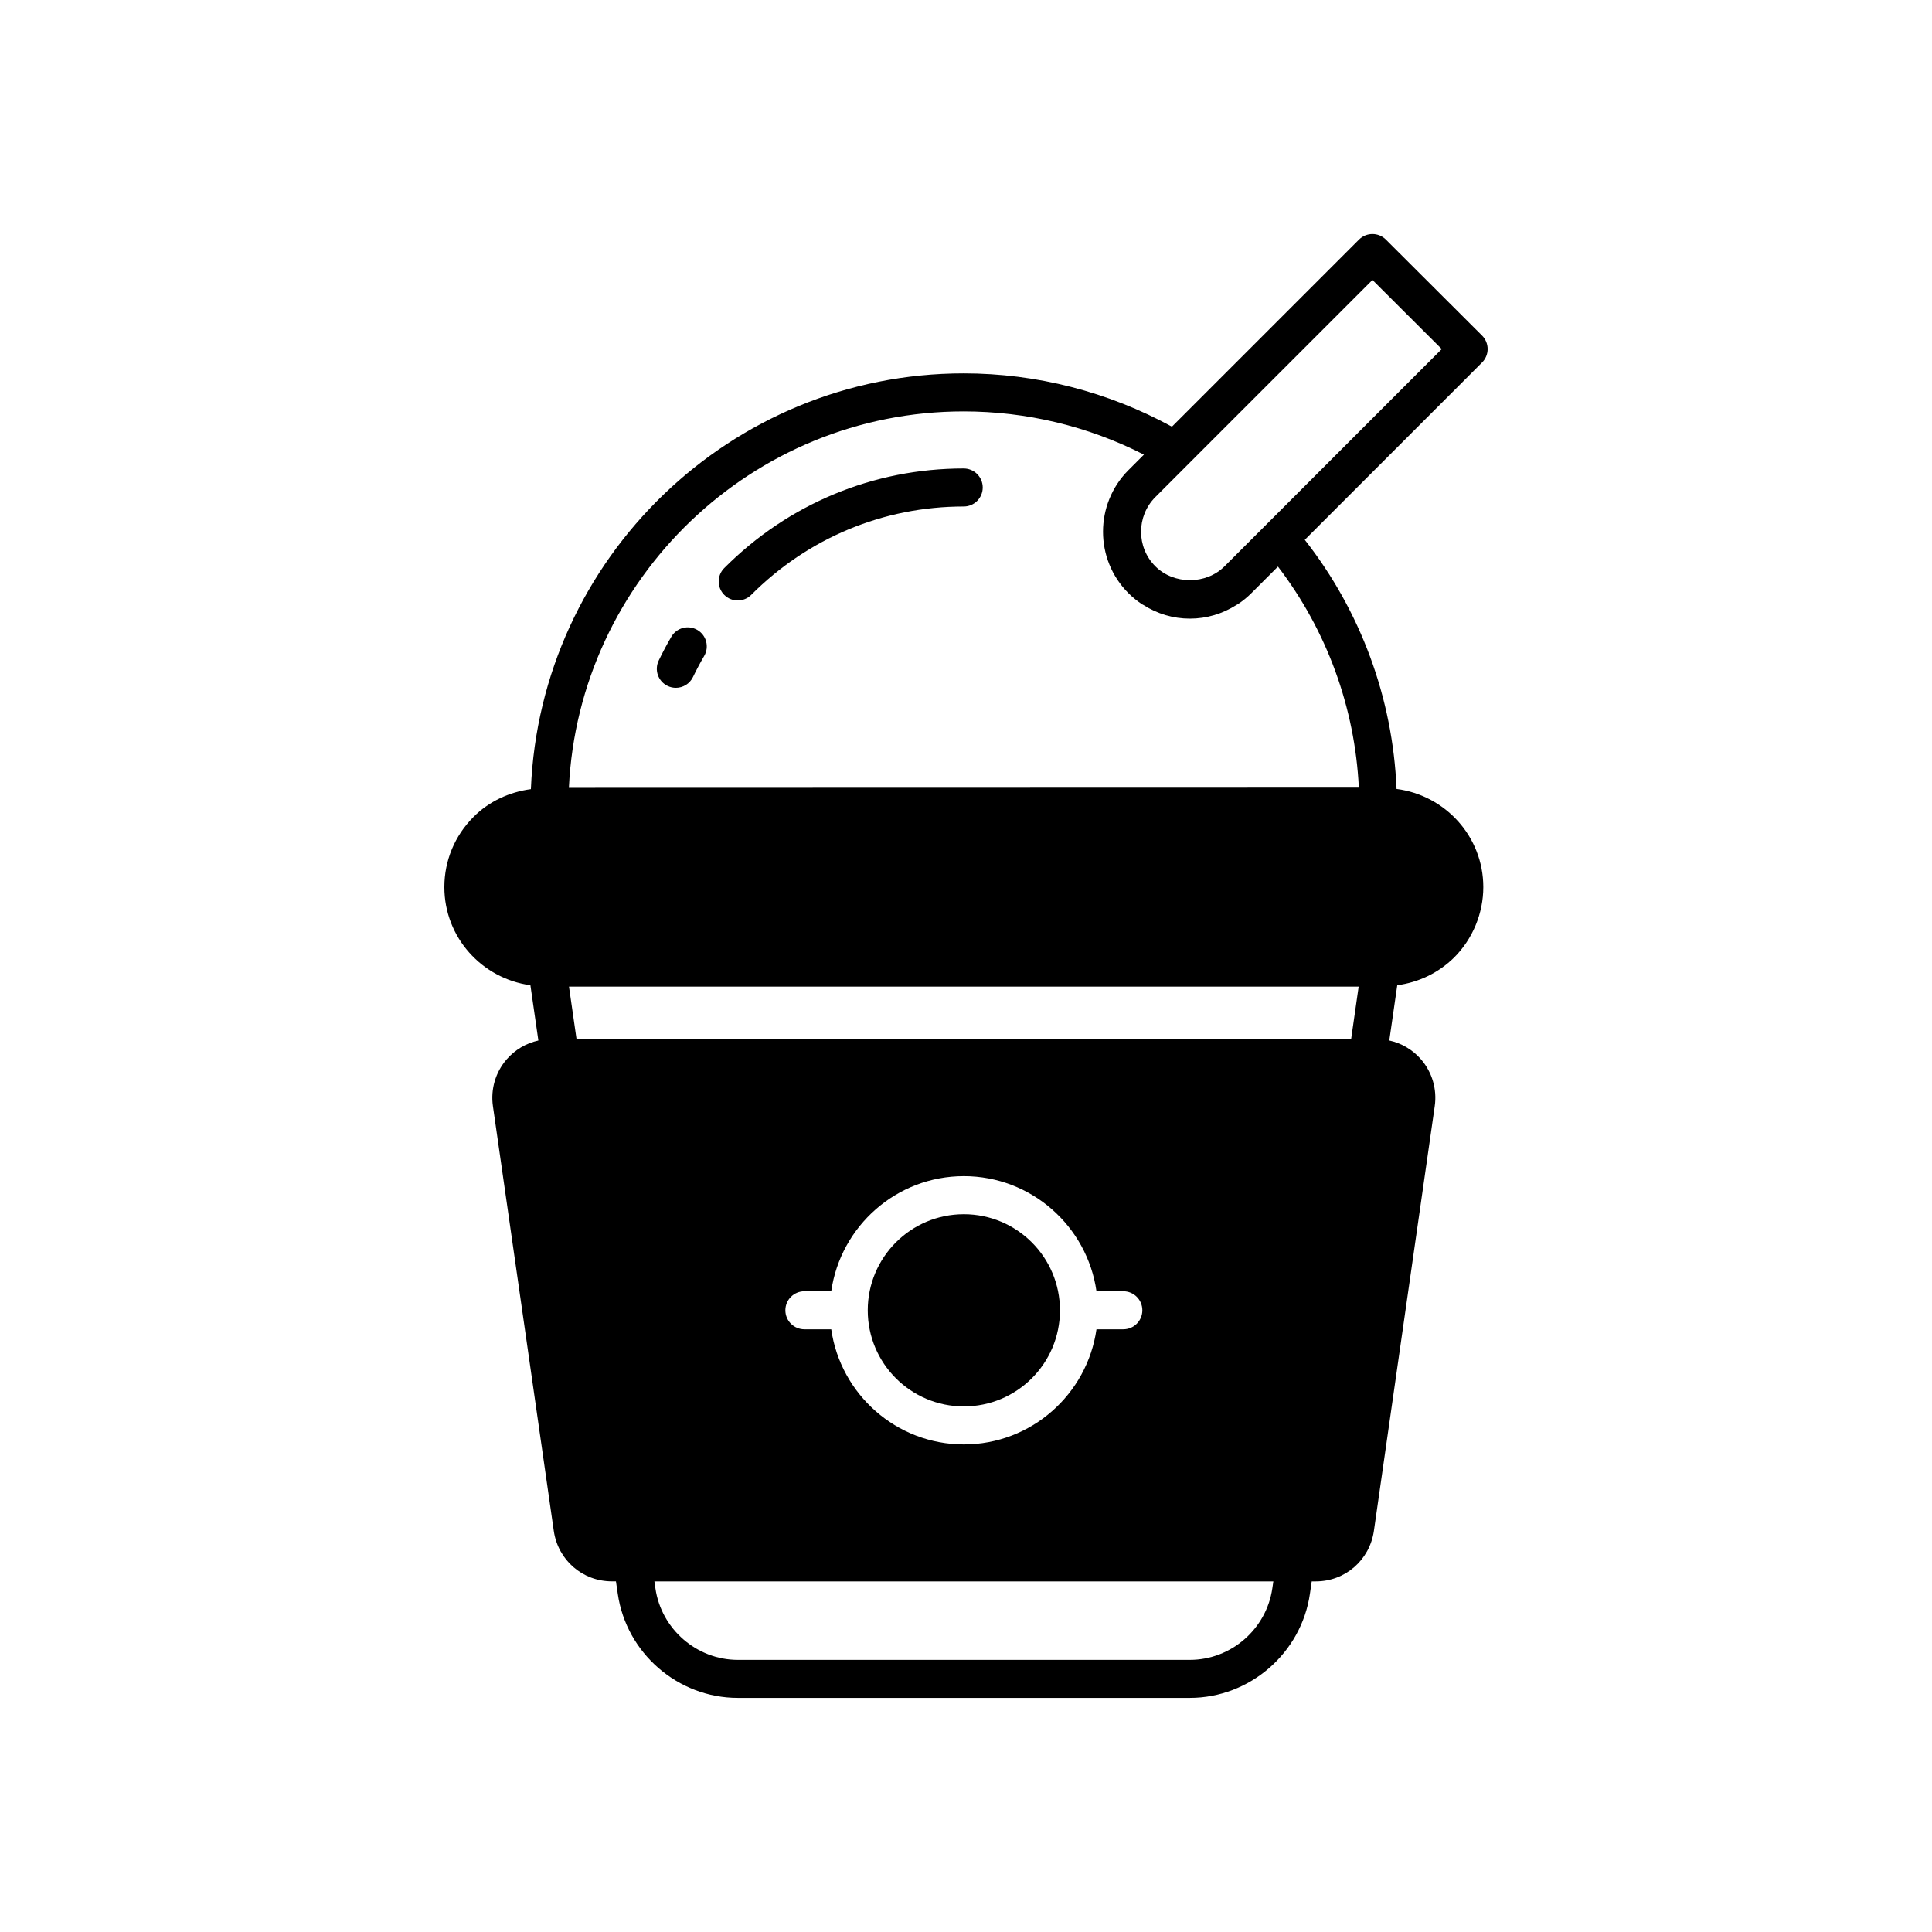<?xml version="1.0" encoding="UTF-8"?>
<!-- Uploaded to: SVG Repo, www.svgrepo.com, Generator: SVG Repo Mixer Tools -->
<svg fill="#000000" width="800px" height="800px" version="1.1" viewBox="144 144 512 512" xmlns="http://www.w3.org/2000/svg">
 <g>
  <path d="m399.39 268.15c-23.961 0-46.496 9.371-63.457 26.387-1.965 1.969-1.957 5.16 0.012 7.125 0.984 0.98 2.269 1.469 3.559 1.469 1.293 0 2.582-0.496 3.57-1.48 15.055-15.105 35.055-23.426 56.32-23.426 2.781 0 5.039-2.254 5.039-5.039-0.004-2.781-2.258-5.035-5.043-5.035z"/>
  <path d="m328.8 310.94c-2.41-1.402-5.492-0.59-6.891 1.812-1.195 2.051-2.312 4.152-3.344 6.301-1.207 2.508-0.152 5.519 2.356 6.723 0.703 0.34 1.449 0.5 2.184 0.5 1.875 0 3.676-1.051 4.543-2.856 0.922-1.91 1.91-3.773 2.973-5.594 1.395-2.402 0.582-5.484-1.82-6.887z"/>
  <path d="m514.1 353.09c-0.984-24.023-9.496-47.129-24.32-66.035l46.984-46.988c0.945-0.945 1.477-2.231 1.477-3.566 0-1.34-0.535-2.621-1.477-3.566l-25.492-25.441c-1.969-1.965-5.156-1.961-7.121 0.004l-49.578 49.578c-16.867-9.215-35.84-14.125-55.18-14.125-61.742 0-112.23 48.992-114.7 110.18-5.75 0.762-11.18 3.289-15.215 7.379-4.977 4.977-7.719 11.578-7.719 18.59 0 13.316 9.961 24.242 22.805 25.996l2.109 14.648c-3.238 0.707-6.195 2.445-8.406 4.996-2.953 3.41-4.281 7.93-3.637 12.398l16.137 112.61c1.145 7.723 7.621 13.324 15.402 13.324h1.066l0.477 3.266c2.258 15.746 15.941 27.617 31.82 27.617h119.79c15.875 0 29.559-11.871 31.824-27.598l0.477-3.273h1.066c7.777 0 14.258-5.606 15.406-13.352l16.129-112.59c0.645-4.473-0.68-8.992-3.637-12.406-2.211-2.551-5.168-4.285-8.406-4.996l2.109-14.637c5.641-0.77 10.91-3.242 15.086-7.367 4.902-4.902 7.719-11.695 7.719-18.641 0-13.383-10.066-24.348-23.004-26.016zm-55.07-86.215 48.684-48.684 18.363 18.32-57.543 57.551c-4.922 4.922-13.453 4.918-18.367 0-5.031-5.031-5.027-13.258 0-18.32zm22.152 298.04c-1.559 10.816-10.953 18.969-21.852 18.969h-119.79c-10.898 0-20.297-8.152-21.852-18.973l-0.266-1.824h164.03zm-129.05-73.676c0-2.781 2.254-5.039 5.039-5.039h7.117c2.461-17.215 17.262-30.508 35.145-30.508 17.883 0 32.684 13.293 35.145 30.508h7.117c2.781 0 5.039 2.254 5.039 5.039 0 2.781-2.254 5.039-5.039 5.039h-7.117c-2.461 17.215-17.262 30.508-35.145 30.508-17.883 0-32.684-13.293-35.145-30.508h-7.117c-2.785-0.004-5.039-2.258-5.039-5.039zm149.93-71.848h-205.27l-2.004-13.93h209.27zm-207.3-66.609c2.613-55.445 48.543-99.754 104.62-99.754 16.66 0 33.047 3.945 47.77 11.457l-4.137 4.137c-8.941 9.004-8.934 23.609 0.012 32.555 1.113 1.113 2.32 2.09 3.602 2.941 0.117 0.078 0.25 0.121 0.371 0.199 3.664 2.336 7.894 3.625 12.336 3.625s8.672-1.289 12.336-3.625c0.121-0.074 0.254-0.121 0.371-0.199 1.281-0.852 2.488-1.828 3.602-2.941l7.027-7.027c12.918 16.871 20.41 37.336 21.434 58.582z"/>
  <path d="m424.9 491.25c0 14.066-11.402 25.469-25.469 25.469-14.066 0-25.469-11.402-25.469-25.469s11.402-25.469 25.469-25.469c14.066 0 25.469 11.402 25.469 25.469"/>
 </g>
</svg>